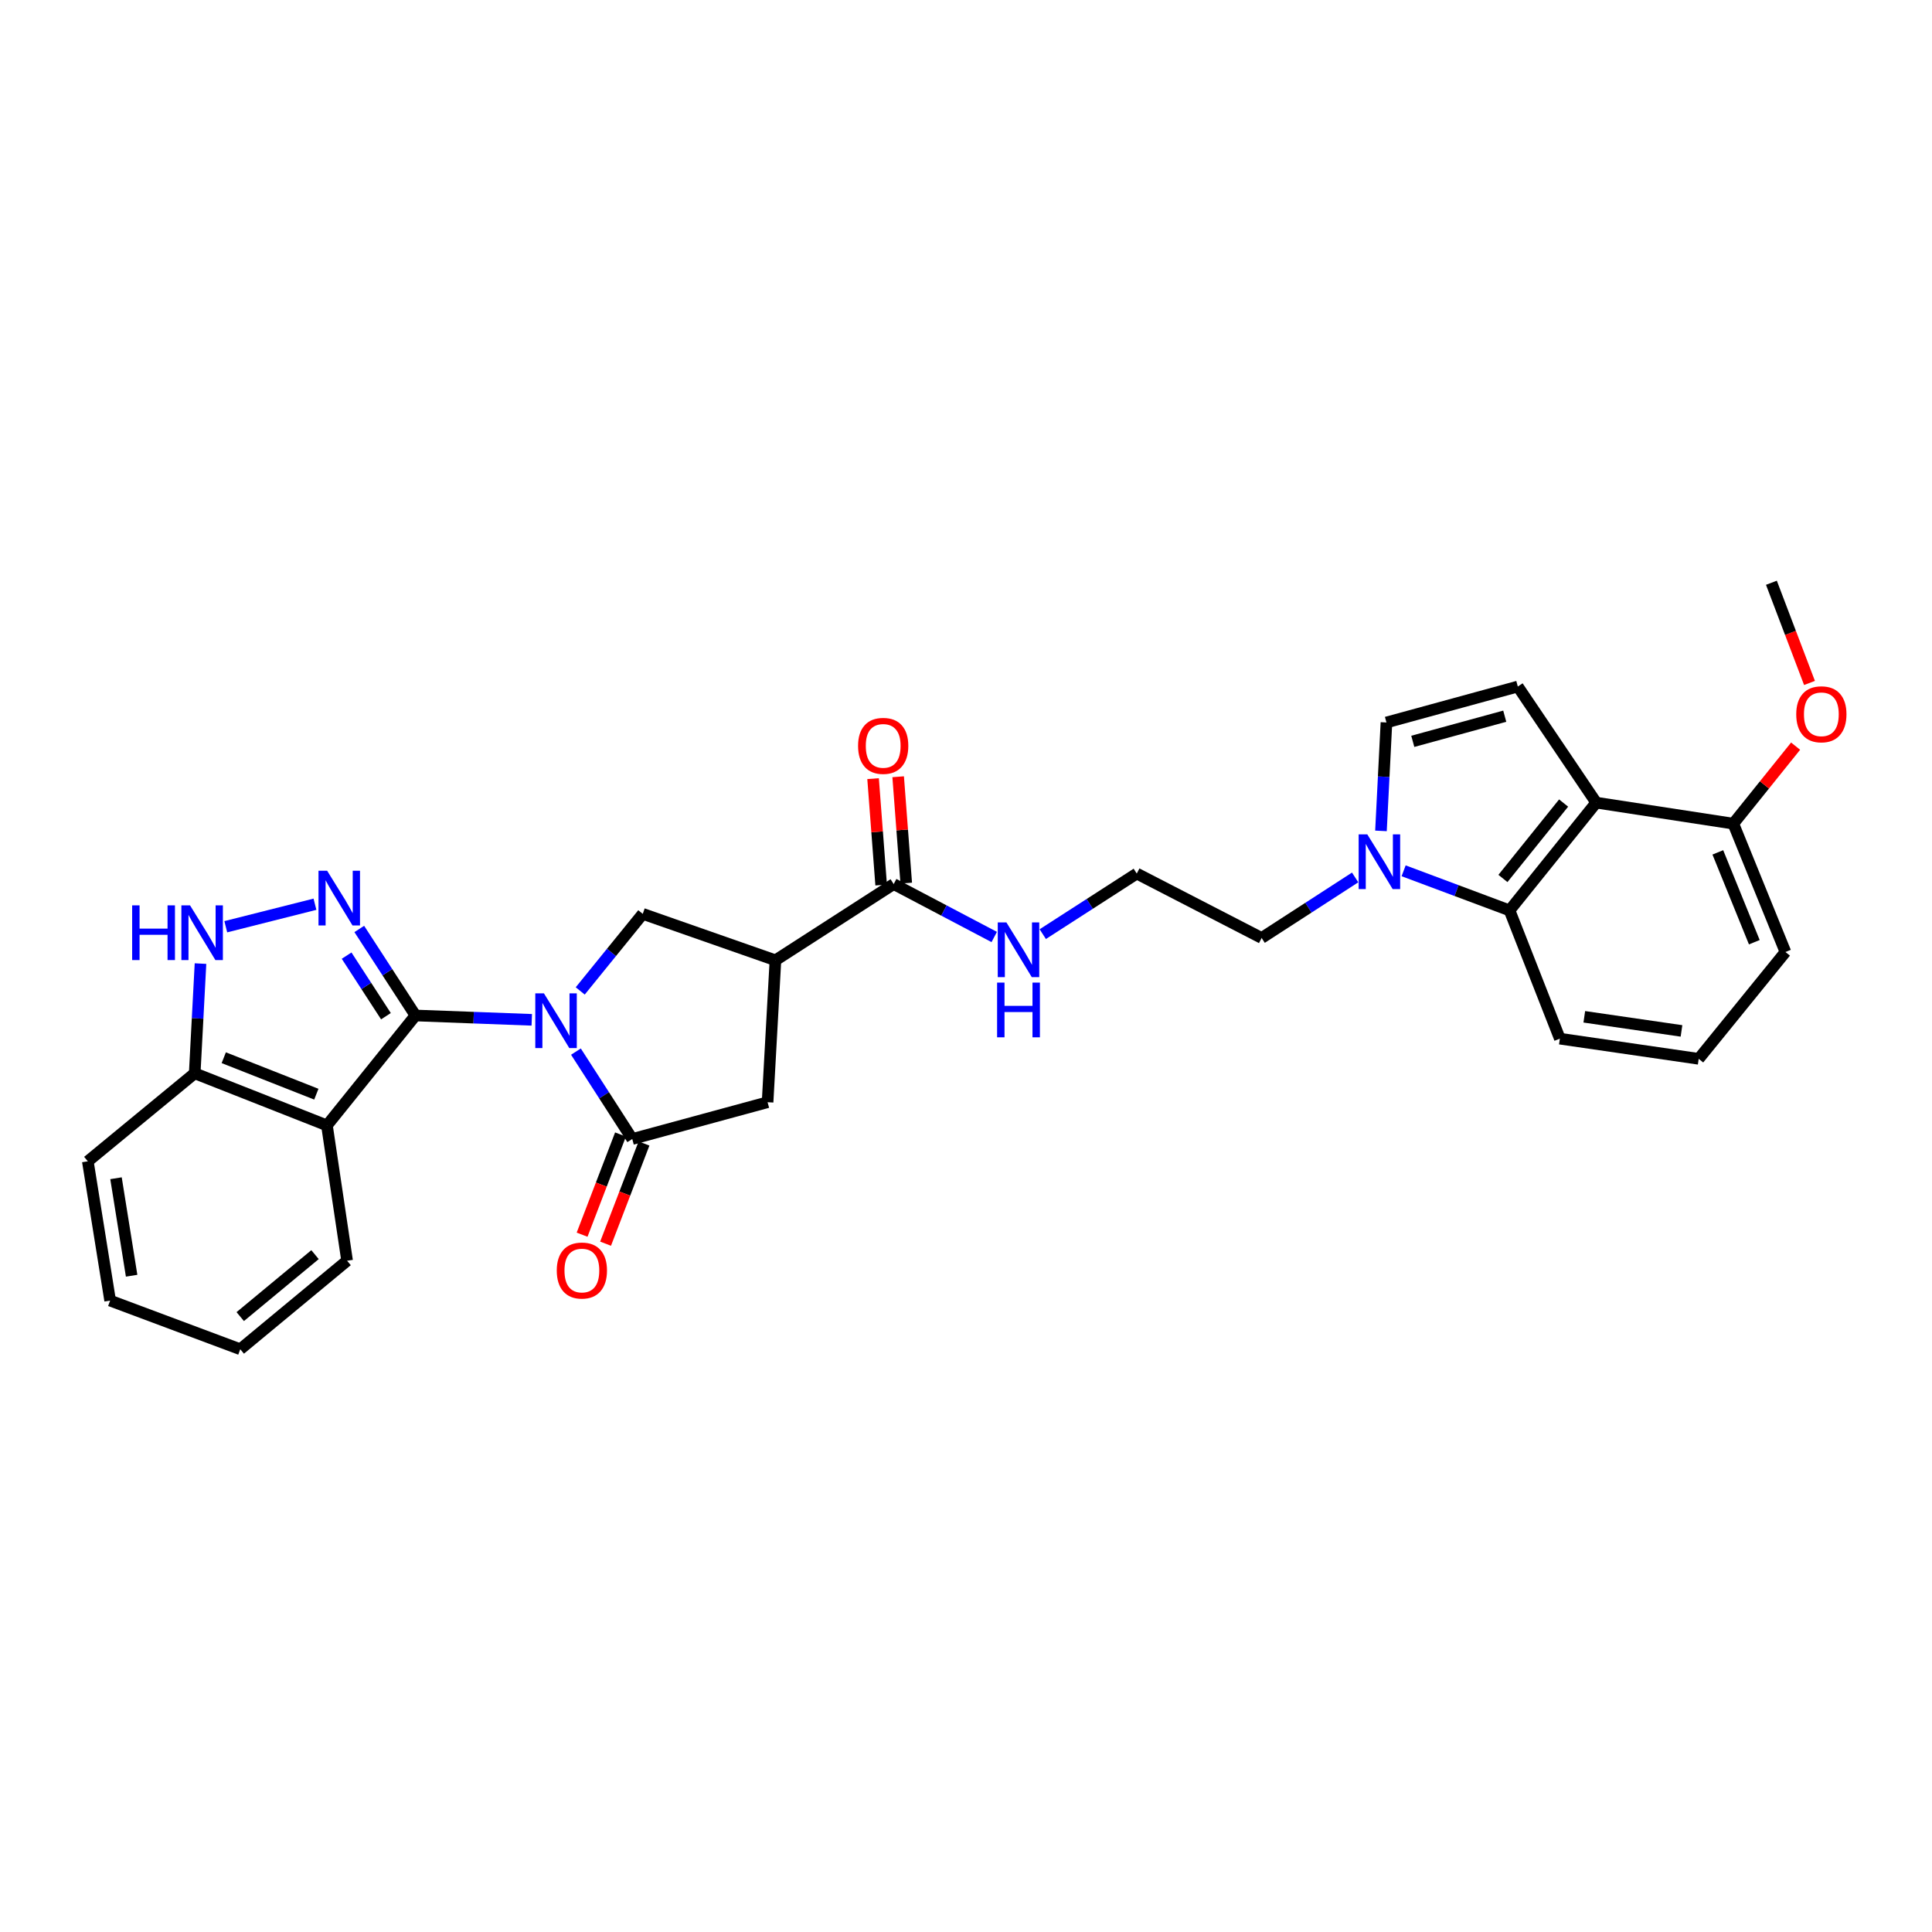 <?xml version='1.0' encoding='iso-8859-1'?>
<svg version='1.1' baseProfile='full'
              xmlns='http://www.w3.org/2000/svg'
                      xmlns:rdkit='http://www.rdkit.org/xml'
                      xmlns:xlink='http://www.w3.org/1999/xlink'
                  xml:space='preserve'
width='1000px' height='1000px' viewBox='0 0 1000 1000'>
<!-- END OF HEADER -->
<rect style='opacity:1.0;fill:#FFFFFF;stroke:none' width='1000' height='1000' x='0' y='0'> </rect>
<path class='bond-0' d='M 275.245,527.862 L 245.143,526.737' style='fill:none;fill-rule:evenodd;stroke:#0000FF;stroke-width:6px;stroke-linecap:butt;stroke-linejoin:miter;stroke-opacity:1' />
<path class='bond-0' d='M 245.143,526.737 L 215.041,525.612' style='fill:none;fill-rule:evenodd;stroke:#000000;stroke-width:6px;stroke-linecap:butt;stroke-linejoin:miter;stroke-opacity:1' />
<path class='bond-2' d='M 298.104,544.312 L 312.679,566.929' style='fill:none;fill-rule:evenodd;stroke:#0000FF;stroke-width:6px;stroke-linecap:butt;stroke-linejoin:miter;stroke-opacity:1' />
<path class='bond-2' d='M 312.679,566.929 L 327.254,589.545' style='fill:none;fill-rule:evenodd;stroke:#000000;stroke-width:6px;stroke-linecap:butt;stroke-linejoin:miter;stroke-opacity:1' />
<path class='bond-6' d='M 300.326,512.902 L 316.51,492.958' style='fill:none;fill-rule:evenodd;stroke:#0000FF;stroke-width:6px;stroke-linecap:butt;stroke-linejoin:miter;stroke-opacity:1' />
<path class='bond-6' d='M 316.51,492.958 L 332.694,473.013' style='fill:none;fill-rule:evenodd;stroke:#000000;stroke-width:6px;stroke-linecap:butt;stroke-linejoin:miter;stroke-opacity:1' />
<path class='bond-1' d='M 215.041,525.612 L 200.501,503.219' style='fill:none;fill-rule:evenodd;stroke:#000000;stroke-width:6px;stroke-linecap:butt;stroke-linejoin:miter;stroke-opacity:1' />
<path class='bond-1' d='M 200.501,503.219 L 185.961,480.826' style='fill:none;fill-rule:evenodd;stroke:#0000FF;stroke-width:6px;stroke-linecap:butt;stroke-linejoin:miter;stroke-opacity:1' />
<path class='bond-1' d='M 199.759,525.984 L 189.581,510.309' style='fill:none;fill-rule:evenodd;stroke:#000000;stroke-width:6px;stroke-linecap:butt;stroke-linejoin:miter;stroke-opacity:1' />
<path class='bond-1' d='M 189.581,510.309 L 179.404,494.634' style='fill:none;fill-rule:evenodd;stroke:#0000FF;stroke-width:6px;stroke-linecap:butt;stroke-linejoin:miter;stroke-opacity:1' />
<path class='bond-3' d='M 215.041,525.612 L 169.227,582.507' style='fill:none;fill-rule:evenodd;stroke:#000000;stroke-width:6px;stroke-linecap:butt;stroke-linejoin:miter;stroke-opacity:1' />
<path class='bond-7' d='M 163.022,468.028 L 116.867,479.679' style='fill:none;fill-rule:evenodd;stroke:#0000FF;stroke-width:6px;stroke-linecap:butt;stroke-linejoin:miter;stroke-opacity:1' />
<path class='bond-13' d='M 327.254,589.545 L 397.299,570.508' style='fill:none;fill-rule:evenodd;stroke:#000000;stroke-width:6px;stroke-linecap:butt;stroke-linejoin:miter;stroke-opacity:1' />
<path class='bond-15' d='M 321.176,587.214 L 311.233,613.143' style='fill:none;fill-rule:evenodd;stroke:#000000;stroke-width:6px;stroke-linecap:butt;stroke-linejoin:miter;stroke-opacity:1' />
<path class='bond-15' d='M 311.233,613.143 L 301.29,639.072' style='fill:none;fill-rule:evenodd;stroke:#FF0000;stroke-width:6px;stroke-linecap:butt;stroke-linejoin:miter;stroke-opacity:1' />
<path class='bond-15' d='M 333.332,591.876 L 323.39,617.805' style='fill:none;fill-rule:evenodd;stroke:#000000;stroke-width:6px;stroke-linecap:butt;stroke-linejoin:miter;stroke-opacity:1' />
<path class='bond-15' d='M 323.39,617.805 L 313.447,643.733' style='fill:none;fill-rule:evenodd;stroke:#FF0000;stroke-width:6px;stroke-linecap:butt;stroke-linejoin:miter;stroke-opacity:1' />
<path class='bond-14' d='M 169.227,582.507 L 100.78,555.535' style='fill:none;fill-rule:evenodd;stroke:#000000;stroke-width:6px;stroke-linecap:butt;stroke-linejoin:miter;stroke-opacity:1' />
<path class='bond-14' d='M 163.733,566.349 L 115.82,547.468' style='fill:none;fill-rule:evenodd;stroke:#000000;stroke-width:6px;stroke-linecap:butt;stroke-linejoin:miter;stroke-opacity:1' />
<path class='bond-19' d='M 169.227,582.507 L 179.657,652.552' style='fill:none;fill-rule:evenodd;stroke:#000000;stroke-width:6px;stroke-linecap:butt;stroke-linejoin:miter;stroke-opacity:1' />
<path class='bond-4' d='M 401.364,497.042 L 332.694,473.013' style='fill:none;fill-rule:evenodd;stroke:#000000;stroke-width:6px;stroke-linecap:butt;stroke-linejoin:miter;stroke-opacity:1' />
<path class='bond-12' d='M 401.364,497.042 L 462.577,457.593' style='fill:none;fill-rule:evenodd;stroke:#000000;stroke-width:6px;stroke-linecap:butt;stroke-linejoin:miter;stroke-opacity:1' />
<path class='bond-30' d='M 401.364,497.042 L 397.299,570.508' style='fill:none;fill-rule:evenodd;stroke:#000000;stroke-width:6px;stroke-linecap:butt;stroke-linejoin:miter;stroke-opacity:1' />
<path class='bond-5' d='M 826.198,415.446 L 781.331,471.22' style='fill:none;fill-rule:evenodd;stroke:#000000;stroke-width:6px;stroke-linecap:butt;stroke-linejoin:miter;stroke-opacity:1' />
<path class='bond-5' d='M 809.323,415.651 L 777.916,454.693' style='fill:none;fill-rule:evenodd;stroke:#000000;stroke-width:6px;stroke-linecap:butt;stroke-linejoin:miter;stroke-opacity:1' />
<path class='bond-16' d='M 826.198,415.446 L 897.161,426.324' style='fill:none;fill-rule:evenodd;stroke:#000000;stroke-width:6px;stroke-linecap:butt;stroke-linejoin:miter;stroke-opacity:1' />
<path class='bond-33' d='M 826.198,415.446 L 785.62,355.353' style='fill:none;fill-rule:evenodd;stroke:#000000;stroke-width:6px;stroke-linecap:butt;stroke-linejoin:miter;stroke-opacity:1' />
<path class='bond-31' d='M 103.777,498.753 L 102.279,527.144' style='fill:none;fill-rule:evenodd;stroke:#0000FF;stroke-width:6px;stroke-linecap:butt;stroke-linejoin:miter;stroke-opacity:1' />
<path class='bond-31' d='M 102.279,527.144 L 100.78,555.535' style='fill:none;fill-rule:evenodd;stroke:#000000;stroke-width:6px;stroke-linecap:butt;stroke-linejoin:miter;stroke-opacity:1' />
<path class='bond-8' d='M 785.62,355.353 L 717.622,373.95' style='fill:none;fill-rule:evenodd;stroke:#000000;stroke-width:6px;stroke-linecap:butt;stroke-linejoin:miter;stroke-opacity:1' />
<path class='bond-8' d='M 778.855,370.701 L 731.256,383.718' style='fill:none;fill-rule:evenodd;stroke:#000000;stroke-width:6px;stroke-linecap:butt;stroke-linejoin:miter;stroke-opacity:1' />
<path class='bond-9' d='M 701.421,454.161 L 677.223,469.826' style='fill:none;fill-rule:evenodd;stroke:#0000FF;stroke-width:6px;stroke-linecap:butt;stroke-linejoin:miter;stroke-opacity:1' />
<path class='bond-9' d='M 677.223,469.826 L 653.024,485.49' style='fill:none;fill-rule:evenodd;stroke:#000000;stroke-width:6px;stroke-linecap:butt;stroke-linejoin:miter;stroke-opacity:1' />
<path class='bond-10' d='M 726.514,450.722 L 753.923,460.971' style='fill:none;fill-rule:evenodd;stroke:#0000FF;stroke-width:6px;stroke-linecap:butt;stroke-linejoin:miter;stroke-opacity:1' />
<path class='bond-10' d='M 753.923,460.971 L 781.331,471.22' style='fill:none;fill-rule:evenodd;stroke:#000000;stroke-width:6px;stroke-linecap:butt;stroke-linejoin:miter;stroke-opacity:1' />
<path class='bond-11' d='M 714.784,430.07 L 716.203,402.01' style='fill:none;fill-rule:evenodd;stroke:#0000FF;stroke-width:6px;stroke-linecap:butt;stroke-linejoin:miter;stroke-opacity:1' />
<path class='bond-11' d='M 716.203,402.01 L 717.622,373.95' style='fill:none;fill-rule:evenodd;stroke:#000000;stroke-width:6px;stroke-linecap:butt;stroke-linejoin:miter;stroke-opacity:1' />
<path class='bond-23' d='M 781.331,471.22 L 807.377,537.612' style='fill:none;fill-rule:evenodd;stroke:#000000;stroke-width:6px;stroke-linecap:butt;stroke-linejoin:miter;stroke-opacity:1' />
<path class='bond-17' d='M 469.069,457.1 L 466.978,429.57' style='fill:none;fill-rule:evenodd;stroke:#000000;stroke-width:6px;stroke-linecap:butt;stroke-linejoin:miter;stroke-opacity:1' />
<path class='bond-17' d='M 466.978,429.57 L 464.887,402.041' style='fill:none;fill-rule:evenodd;stroke:#FF0000;stroke-width:6px;stroke-linecap:butt;stroke-linejoin:miter;stroke-opacity:1' />
<path class='bond-17' d='M 456.086,458.086 L 453.996,430.556' style='fill:none;fill-rule:evenodd;stroke:#000000;stroke-width:6px;stroke-linecap:butt;stroke-linejoin:miter;stroke-opacity:1' />
<path class='bond-17' d='M 453.996,430.556 L 451.905,403.027' style='fill:none;fill-rule:evenodd;stroke:#FF0000;stroke-width:6px;stroke-linecap:butt;stroke-linejoin:miter;stroke-opacity:1' />
<path class='bond-18' d='M 462.577,457.593 L 488.594,471.29' style='fill:none;fill-rule:evenodd;stroke:#000000;stroke-width:6px;stroke-linecap:butt;stroke-linejoin:miter;stroke-opacity:1' />
<path class='bond-18' d='M 488.594,471.29 L 514.611,484.987' style='fill:none;fill-rule:evenodd;stroke:#0000FF;stroke-width:6px;stroke-linecap:butt;stroke-linejoin:miter;stroke-opacity:1' />
<path class='bond-26' d='M 100.78,555.535 L 45.455,601.096' style='fill:none;fill-rule:evenodd;stroke:#000000;stroke-width:6px;stroke-linecap:butt;stroke-linejoin:miter;stroke-opacity:1' />
<path class='bond-22' d='M 897.161,426.324 L 913.282,406.267' style='fill:none;fill-rule:evenodd;stroke:#000000;stroke-width:6px;stroke-linecap:butt;stroke-linejoin:miter;stroke-opacity:1' />
<path class='bond-22' d='M 913.282,406.267 L 929.404,386.21' style='fill:none;fill-rule:evenodd;stroke:#FF0000;stroke-width:6px;stroke-linecap:butt;stroke-linejoin:miter;stroke-opacity:1' />
<path class='bond-34' d='M 897.161,426.324 L 924.14,492.752' style='fill:none;fill-rule:evenodd;stroke:#000000;stroke-width:6px;stroke-linecap:butt;stroke-linejoin:miter;stroke-opacity:1' />
<path class='bond-34' d='M 889.145,441.187 L 908.031,487.687' style='fill:none;fill-rule:evenodd;stroke:#000000;stroke-width:6px;stroke-linecap:butt;stroke-linejoin:miter;stroke-opacity:1' />
<path class='bond-21' d='M 539.736,483.508 L 564.063,467.831' style='fill:none;fill-rule:evenodd;stroke:#0000FF;stroke-width:6px;stroke-linecap:butt;stroke-linejoin:miter;stroke-opacity:1' />
<path class='bond-21' d='M 564.063,467.831 L 588.389,452.153' style='fill:none;fill-rule:evenodd;stroke:#000000;stroke-width:6px;stroke-linecap:butt;stroke-linejoin:miter;stroke-opacity:1' />
<path class='bond-28' d='M 179.657,652.552 L 124.36,698.366' style='fill:none;fill-rule:evenodd;stroke:#000000;stroke-width:6px;stroke-linecap:butt;stroke-linejoin:miter;stroke-opacity:1' />
<path class='bond-28' d='M 163.056,649.399 L 124.348,681.469' style='fill:none;fill-rule:evenodd;stroke:#000000;stroke-width:6px;stroke-linecap:butt;stroke-linejoin:miter;stroke-opacity:1' />
<path class='bond-20' d='M 653.024,485.49 L 588.389,452.153' style='fill:none;fill-rule:evenodd;stroke:#000000;stroke-width:6px;stroke-linecap:butt;stroke-linejoin:miter;stroke-opacity:1' />
<path class='bond-27' d='M 936.594,353.493 L 926.736,327.563' style='fill:none;fill-rule:evenodd;stroke:#FF0000;stroke-width:6px;stroke-linecap:butt;stroke-linejoin:miter;stroke-opacity:1' />
<path class='bond-27' d='M 926.736,327.563 L 916.878,301.634' style='fill:none;fill-rule:evenodd;stroke:#000000;stroke-width:6px;stroke-linecap:butt;stroke-linejoin:miter;stroke-opacity:1' />
<path class='bond-24' d='M 807.377,537.612 L 879.245,548.049' style='fill:none;fill-rule:evenodd;stroke:#000000;stroke-width:6px;stroke-linecap:butt;stroke-linejoin:miter;stroke-opacity:1' />
<path class='bond-24' d='M 820.028,526.293 L 870.336,533.599' style='fill:none;fill-rule:evenodd;stroke:#000000;stroke-width:6px;stroke-linecap:butt;stroke-linejoin:miter;stroke-opacity:1' />
<path class='bond-25' d='M 879.245,548.049 L 924.14,492.752' style='fill:none;fill-rule:evenodd;stroke:#000000;stroke-width:6px;stroke-linecap:butt;stroke-linejoin:miter;stroke-opacity:1' />
<path class='bond-32' d='M 45.455,601.096 L 57.006,673.188' style='fill:none;fill-rule:evenodd;stroke:#000000;stroke-width:6px;stroke-linecap:butt;stroke-linejoin:miter;stroke-opacity:1' />
<path class='bond-32' d='M 60.043,609.85 L 68.129,660.315' style='fill:none;fill-rule:evenodd;stroke:#000000;stroke-width:6px;stroke-linecap:butt;stroke-linejoin:miter;stroke-opacity:1' />
<path class='bond-29' d='M 124.36,698.366 L 57.006,673.188' style='fill:none;fill-rule:evenodd;stroke:#000000;stroke-width:6px;stroke-linecap:butt;stroke-linejoin:miter;stroke-opacity:1' />
<path  class='atom-0' d='M 281.545 514.172
L 290.825 529.172
Q 291.745 530.652, 293.225 533.332
Q 294.705 536.012, 294.785 536.172
L 294.785 514.172
L 298.545 514.172
L 298.545 542.492
L 294.665 542.492
L 284.705 526.092
Q 283.545 524.172, 282.305 521.972
Q 281.105 519.772, 280.745 519.092
L 280.745 542.492
L 277.065 542.492
L 277.065 514.172
L 281.545 514.172
' fill='#0000FF'/>
<path  class='atom-2' d='M 169.332 450.695
L 178.612 465.695
Q 179.532 467.175, 181.012 469.855
Q 182.492 472.535, 182.572 472.695
L 182.572 450.695
L 186.332 450.695
L 186.332 479.015
L 182.452 479.015
L 172.492 462.615
Q 171.332 460.695, 170.092 458.495
Q 168.892 456.295, 168.532 455.615
L 168.532 479.015
L 164.852 479.015
L 164.852 450.695
L 169.332 450.695
' fill='#0000FF'/>
<path  class='atom-8' d='M 68.401 468.611
L 72.241 468.611
L 72.241 480.651
L 86.721 480.651
L 86.721 468.611
L 90.561 468.611
L 90.561 496.931
L 86.721 496.931
L 86.721 483.851
L 72.241 483.851
L 72.241 496.931
L 68.401 496.931
L 68.401 468.611
' fill='#0000FF'/>
<path  class='atom-8' d='M 98.361 468.611
L 107.641 483.611
Q 108.561 485.091, 110.041 487.771
Q 111.521 490.451, 111.601 490.611
L 111.601 468.611
L 115.361 468.611
L 115.361 496.931
L 111.481 496.931
L 101.521 480.531
Q 100.361 478.611, 99.121 476.411
Q 97.921 474.211, 97.561 473.531
L 97.561 496.931
L 93.881 496.931
L 93.881 468.611
L 98.361 468.611
' fill='#0000FF'/>
<path  class='atom-10' d='M 707.717 431.874
L 716.997 446.874
Q 717.917 448.354, 719.397 451.034
Q 720.877 453.714, 720.957 453.874
L 720.957 431.874
L 724.717 431.874
L 724.717 460.194
L 720.837 460.194
L 710.877 443.794
Q 709.717 441.874, 708.477 439.674
Q 707.277 437.474, 706.917 436.794
L 706.917 460.194
L 703.237 460.194
L 703.237 431.874
L 707.717 431.874
' fill='#0000FF'/>
<path  class='atom-16' d='M 288.179 657.623
Q 288.179 650.823, 291.539 647.023
Q 294.899 643.223, 301.179 643.223
Q 307.459 643.223, 310.819 647.023
Q 314.179 650.823, 314.179 657.623
Q 314.179 664.503, 310.779 668.423
Q 307.379 672.303, 301.179 672.303
Q 294.939 672.303, 291.539 668.423
Q 288.179 664.543, 288.179 657.623
M 301.179 669.103
Q 305.499 669.103, 307.819 666.223
Q 310.179 663.303, 310.179 657.623
Q 310.179 652.063, 307.819 649.263
Q 305.499 646.423, 301.179 646.423
Q 296.859 646.423, 294.499 649.223
Q 292.179 652.023, 292.179 657.623
Q 292.179 663.343, 294.499 666.223
Q 296.859 669.103, 301.179 669.103
' fill='#FF0000'/>
<path  class='atom-18' d='M 444.138 386.058
Q 444.138 379.258, 447.498 375.458
Q 450.858 371.658, 457.138 371.658
Q 463.418 371.658, 466.778 375.458
Q 470.138 379.258, 470.138 386.058
Q 470.138 392.938, 466.738 396.858
Q 463.338 400.738, 457.138 400.738
Q 450.898 400.738, 447.498 396.858
Q 444.138 392.978, 444.138 386.058
M 457.138 397.538
Q 461.458 397.538, 463.778 394.658
Q 466.138 391.738, 466.138 386.058
Q 466.138 380.498, 463.778 377.698
Q 461.458 374.858, 457.138 374.858
Q 452.818 374.858, 450.458 377.658
Q 448.138 380.458, 448.138 386.058
Q 448.138 391.778, 450.458 394.658
Q 452.818 397.538, 457.138 397.538
' fill='#FF0000'/>
<path  class='atom-19' d='M 520.916 477.442
L 530.196 492.442
Q 531.116 493.922, 532.596 496.602
Q 534.076 499.282, 534.156 499.442
L 534.156 477.442
L 537.916 477.442
L 537.916 505.762
L 534.036 505.762
L 524.076 489.362
Q 522.916 487.442, 521.676 485.242
Q 520.476 483.042, 520.116 482.362
L 520.116 505.762
L 516.436 505.762
L 516.436 477.442
L 520.916 477.442
' fill='#0000FF'/>
<path  class='atom-19' d='M 516.096 508.594
L 519.936 508.594
L 519.936 520.634
L 534.416 520.634
L 534.416 508.594
L 538.256 508.594
L 538.256 536.914
L 534.416 536.914
L 534.416 523.834
L 519.936 523.834
L 519.936 536.914
L 516.096 536.914
L 516.096 508.594
' fill='#0000FF'/>
<path  class='atom-23' d='M 929.729 369.711
Q 929.729 362.911, 933.089 359.111
Q 936.449 355.311, 942.729 355.311
Q 949.009 355.311, 952.369 359.111
Q 955.729 362.911, 955.729 369.711
Q 955.729 376.591, 952.329 380.511
Q 948.929 384.391, 942.729 384.391
Q 936.489 384.391, 933.089 380.511
Q 929.729 376.631, 929.729 369.711
M 942.729 381.191
Q 947.049 381.191, 949.369 378.311
Q 951.729 375.391, 951.729 369.711
Q 951.729 364.151, 949.369 361.351
Q 947.049 358.511, 942.729 358.511
Q 938.409 358.511, 936.049 361.311
Q 933.729 364.111, 933.729 369.711
Q 933.729 375.431, 936.049 378.311
Q 938.409 381.191, 942.729 381.191
' fill='#FF0000'/>
</svg>
